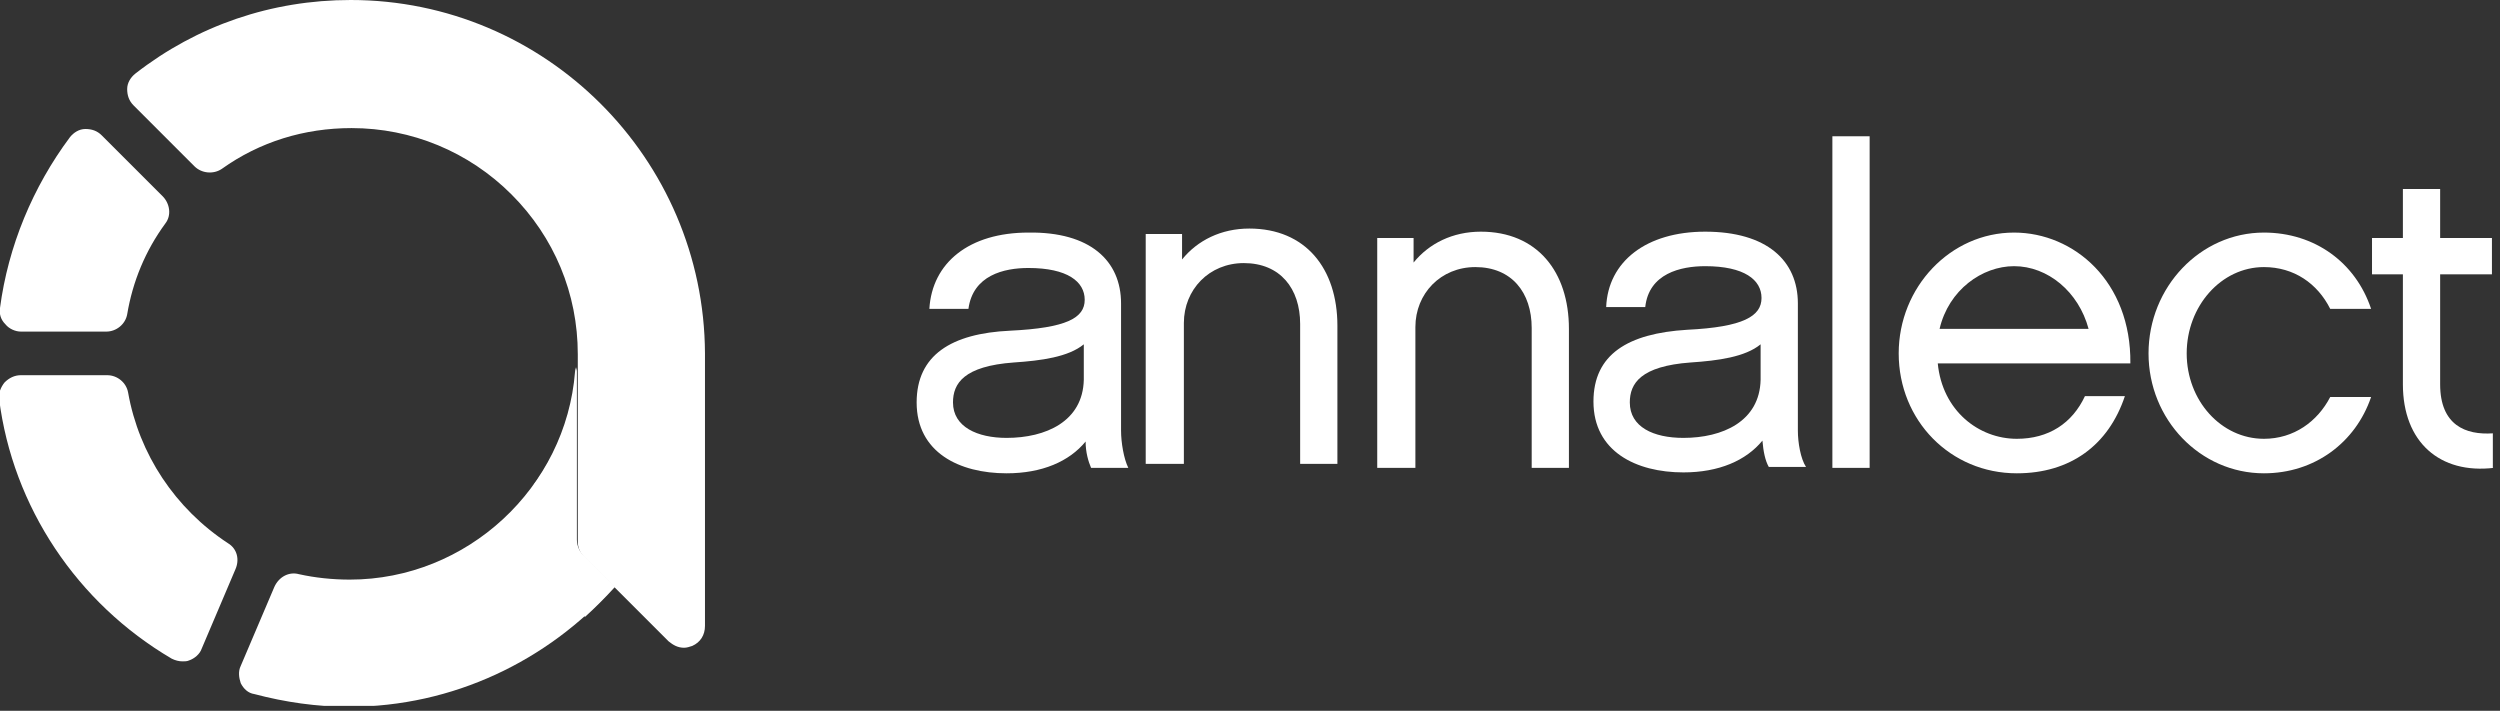 <svg width="102" height="29" viewBox="0 0 102 29" fill="none" xmlns="http://www.w3.org/2000/svg">
<rect x="0" y="0" width="102" height="29" fill="#333333" stroke="none"/>
<g clip-path="url(#clip0_8635_35308)">
<path d="M23.759 22.647C23.611 22.499 23.5 22.276 23.5 22.017V14.975C23.5 15.012 23.462 15.086 23.462 15.16C23.092 19.904 19.052 23.648 14.27 23.648C13.566 23.648 12.862 23.574 12.195 23.426C11.787 23.314 11.379 23.537 11.194 23.945L9.822 27.169C9.711 27.392 9.748 27.651 9.822 27.873C9.934 28.096 10.119 28.281 10.378 28.318C11.639 28.652 12.936 28.837 14.233 28.837C18.496 28.837 22.351 26.947 25.019 23.982L23.759 22.647Z" fill="white"/>
<path d="M0.852 13.529H4.337C4.744 13.529 5.115 13.232 5.189 12.825C5.412 11.49 5.93 10.23 6.746 9.118C7.005 8.785 6.931 8.303 6.635 8.006L4.151 5.523C3.966 5.337 3.744 5.263 3.484 5.263C3.225 5.263 3.002 5.412 2.854 5.597C1.334 7.636 0.334 10.045 -1.0935e-05 12.565C-0.037 12.825 0.037 13.047 0.222 13.232C0.371 13.418 0.63 13.529 0.852 13.529Z" fill="white"/>
<path d="M9.304 22.165C7.154 20.757 5.671 18.533 5.226 16.012C5.152 15.605 4.782 15.308 4.374 15.308H0.853C0.593 15.308 0.371 15.419 0.185 15.605C0.037 15.79 -0.074 16.049 -0.037 16.272C0.519 20.683 3.151 24.612 7.005 26.873C7.154 26.947 7.302 26.984 7.45 26.984C7.524 26.984 7.636 26.984 7.71 26.947C7.932 26.873 8.155 26.687 8.229 26.465L9.6 23.24C9.785 22.832 9.674 22.388 9.304 22.165Z" fill="white"/>
<path d="M25.093 23.945L23.796 22.647C23.648 22.499 23.537 22.276 23.537 22.017V14.975C23.537 15.012 23.5 15.086 23.5 15.16C23.351 16.865 22.758 18.459 21.795 19.756V22.017C21.795 22.721 22.054 23.351 22.573 23.87L23.87 25.168C24.278 24.797 24.686 24.389 25.093 23.945Z" fill="white"/>
<path d="M14.307 3.05176e-05C11.083 3.05176e-05 8.043 1.038 5.523 3.002C5.337 3.151 5.189 3.373 5.189 3.632C5.189 3.892 5.263 4.114 5.449 4.3L7.932 6.783C8.229 7.08 8.71 7.117 9.044 6.894C10.601 5.782 12.417 5.226 14.344 5.226C16.791 5.226 19.126 6.19 20.868 7.932C22.61 9.674 23.574 11.972 23.574 14.456V15.049V22.091C23.574 22.314 23.648 22.536 23.833 22.721L25.131 24.019L27.28 26.168C27.466 26.317 27.651 26.428 27.91 26.428C28.022 26.428 28.133 26.391 28.244 26.354C28.578 26.205 28.763 25.909 28.763 25.538V14.419C28.726 6.449 22.239 3.05176e-05 14.307 3.05176e-05Z" fill="white"/>
<path d="M44.219 15.493C44.182 17.198 42.663 17.866 41.069 17.866C39.883 17.866 38.882 17.421 38.882 16.42C38.882 15.642 39.327 14.938 41.365 14.789C42.477 14.715 43.589 14.567 44.219 14.048V15.493ZM45.739 17.569V12.38C45.739 10.638 44.479 9.452 41.958 9.489C39.549 9.489 38.029 10.712 37.918 12.602H39.512C39.697 11.231 40.958 10.934 41.958 10.934C43.552 10.934 44.256 11.49 44.256 12.232C44.256 12.973 43.515 13.381 41.217 13.492C38.808 13.603 37.399 14.493 37.399 16.42C37.399 18.459 39.141 19.311 41.069 19.311C42.514 19.311 43.626 18.829 44.293 18.014C44.293 18.459 44.405 18.829 44.516 19.089H46.035C45.85 18.718 45.739 18.051 45.739 17.569Z" fill="white"/>
<path d="M54.566 18.925H53.046V13.217C53.046 11.772 52.231 10.734 50.748 10.734C49.34 10.734 48.302 11.809 48.302 13.18V18.925H46.745V9.548H48.228V10.586C48.858 9.807 49.822 9.325 50.971 9.325C53.269 9.325 54.566 10.956 54.566 13.291V18.925Z" fill="white"/>
<path d="M64.012 19.089H62.493V13.381C62.493 11.935 61.677 10.897 60.194 10.897C58.786 10.897 57.748 11.972 57.748 13.344V19.089H56.191V9.711H57.674V10.712C58.304 9.934 59.268 9.452 60.417 9.452C62.715 9.452 64.012 11.083 64.012 13.418V19.089Z" fill="white"/>
<path d="M71.833 15.493C71.796 17.198 70.276 17.866 68.683 17.866C67.46 17.866 66.496 17.421 66.496 16.42C66.496 15.642 66.941 14.938 68.979 14.789C70.091 14.715 71.203 14.567 71.833 14.048V15.493ZM73.353 17.569V12.38C73.353 10.638 72.093 9.452 69.572 9.452C67.163 9.452 65.606 10.675 65.532 12.528H67.126C67.274 11.157 68.572 10.86 69.572 10.86C71.166 10.86 71.87 11.416 71.87 12.158C71.87 12.899 71.129 13.344 68.831 13.455C66.422 13.603 65.013 14.456 65.013 16.383C65.013 18.422 66.755 19.274 68.683 19.274C70.128 19.274 71.24 18.792 71.907 17.977C71.945 18.422 72.019 18.792 72.167 19.052H73.686C73.464 18.718 73.353 18.051 73.353 17.569Z" fill="white"/>
<path d="M76.281 19.089H74.761V5.56H76.281V19.089Z" fill="white"/>
<path d="M82.174 10.86C83.546 10.86 84.806 11.898 85.214 13.418H79.135C79.506 11.824 80.877 10.86 82.174 10.86ZM82.286 17.903C80.729 17.903 79.246 16.754 79.061 14.826H86.919C86.956 11.49 84.621 9.489 82.174 9.489C79.58 9.489 77.467 11.713 77.467 14.419C77.467 17.161 79.58 19.311 82.286 19.311C84.472 19.311 86.029 18.162 86.696 16.161H85.066C84.547 17.273 83.583 17.903 82.286 17.903Z" fill="white"/>
<path d="M92.368 19.311C89.773 19.311 87.66 17.124 87.66 14.419C87.66 11.713 89.773 9.489 92.368 9.489C94.443 9.489 96.111 10.712 96.741 12.602H95.073C94.554 11.565 93.591 10.897 92.368 10.897C90.625 10.897 89.217 12.491 89.217 14.419C89.217 16.346 90.625 17.903 92.368 17.903C93.591 17.903 94.554 17.198 95.073 16.198H96.741C96.111 18.051 94.443 19.311 92.368 19.311Z" fill="white"/>
<path d="M101.745 19.089C99.558 19.348 98.038 18.051 98.038 15.679V11.194H96.778V9.711H98.038V7.71H99.558V9.711H101.671V11.194H99.558V15.679C99.558 17.347 100.596 17.755 101.708 17.68V19.089H101.745Z" fill="white"/>
</g>
<defs>
<clipPath id="clip0_8635_35308">
<rect width="101.745" height="28.8" fill="white"/>
</clipPath>
</defs>
</svg>
